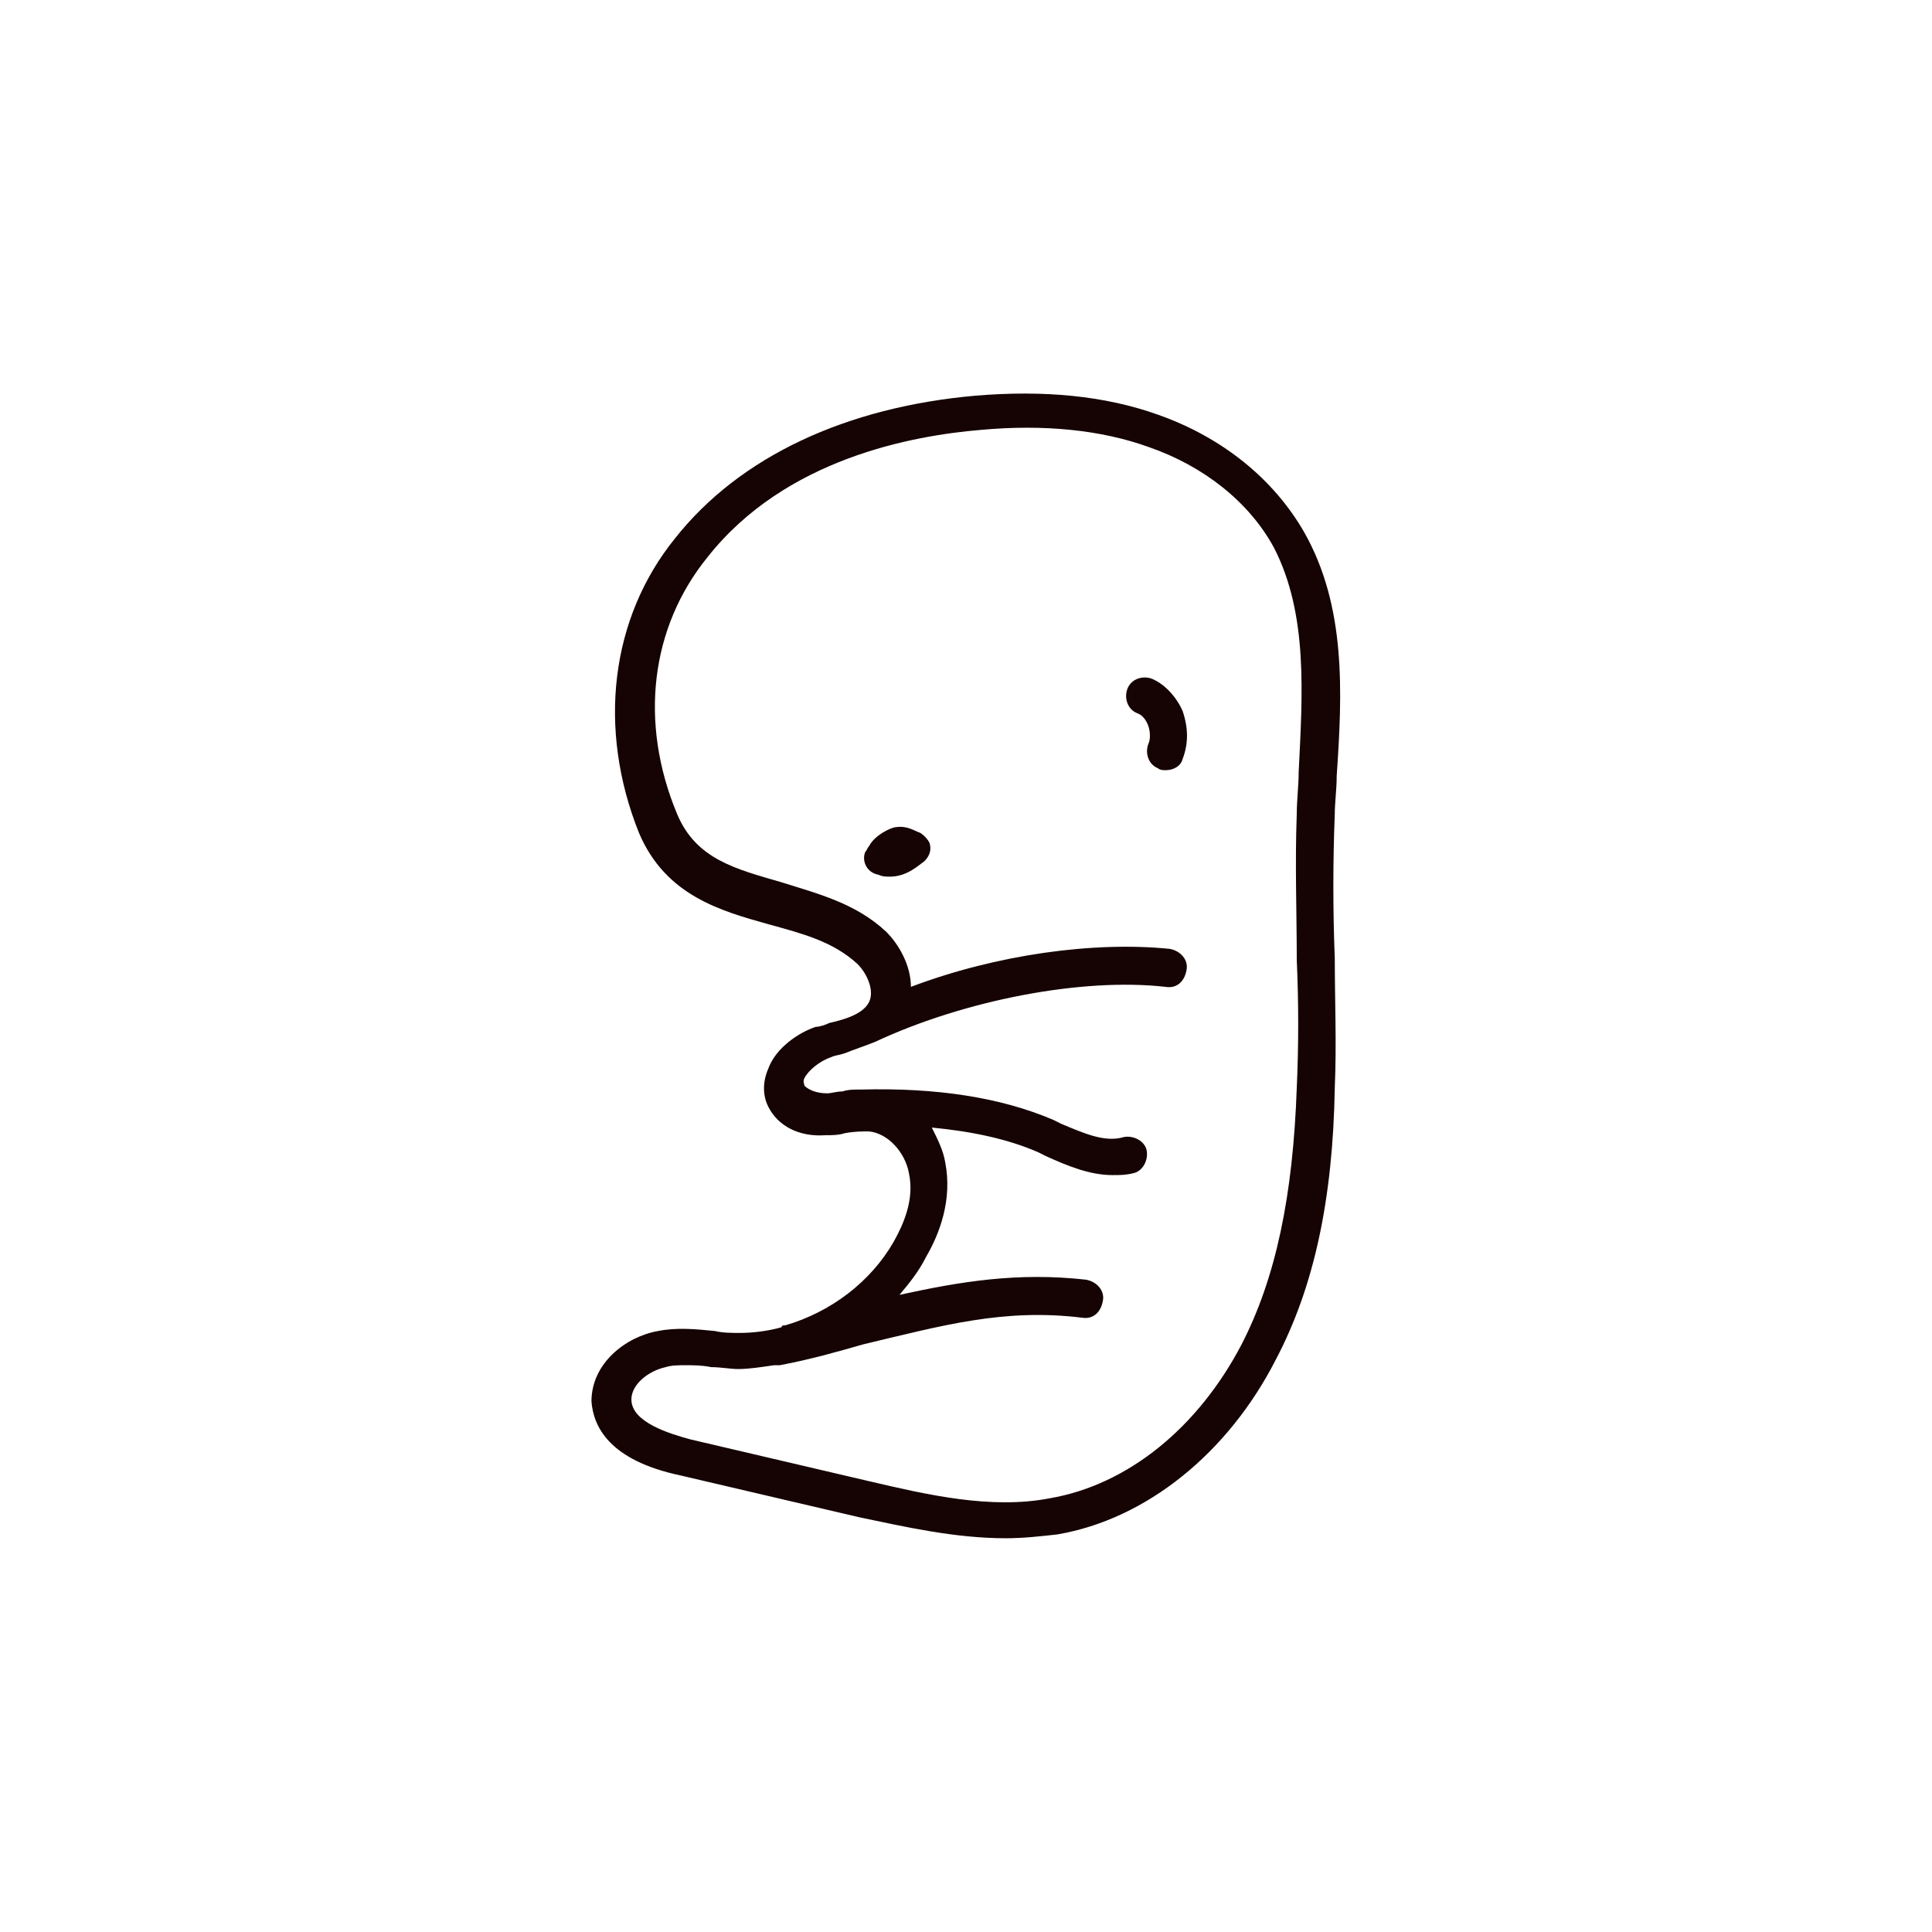 <?xml version="1.0" encoding="UTF-8"?>
<!-- Uploaded to: ICON Repo, www.svgrepo.com, Generator: ICON Repo Mixer Tools -->
<svg width="800px" height="800px" version="1.1" viewBox="144 144 512 512" xmlns="http://www.w3.org/2000/svg">
 <g fill="#160303">
  <path d="m498.24 349.62c1.512-22.168 2.519-44.84-8.566-64.488-8.062-14.105-21.664-25.191-38.793-31.234-14.105-5.039-30.23-6.551-48.367-5.039-34.258 3.023-62.473 16.121-79.602 37.785-17.129 21.16-20.656 50.383-9.574 78.09 7.055 16.625 21.664 20.656 34.258 24.184 9.07 2.519 17.129 4.535 23.68 10.578 2.519 2.519 4.535 7.055 3.023 10.078-1.512 3.023-6.047 4.535-10.578 5.543-1.008 0.504-2.519 1.008-3.527 1.008-4.535 1.512-10.578 5.543-12.594 11.082-1.512 3.527-1.512 7.055 0 10.078 2.519 5.039 8.062 8.062 15.113 7.559 1.512 0 3.527 0 5.039-0.504 2.519-0.504 4.535-0.504 6.551-0.504 5.039 0.504 9.574 5.543 10.578 11.082 1.512 7.055-1.512 13.602-4.031 18.137-6.047 10.578-16.625 18.641-28.719 22.168-0.504 0-1.008 0-1.008 0.504-3.527 1.008-7.559 1.512-11.082 1.512-2.016 0-4.535 0-6.551-0.504-5.039-0.504-10.078-1.008-15.113 0-8.566 1.512-17.633 8.566-17.633 18.641 0.504 6.551 4.535 15.617 23.68 19.648l47.359 11.082c12.09 2.519 25.191 5.543 38.793 5.543 4.535 0 9.07-0.504 13.602-1.008 23.68-4.031 45.344-21.664 57.938-46.352 10.078-19.145 15.113-42.32 15.617-72.043 0.504-11.586 0-23.176 0-34.258-0.504-12.594-0.504-25.695 0-38.289 0.004-3.023 0.508-6.551 0.508-10.078zm-10.078-1.008c0 3.527-0.504 7.559-0.504 11.082-0.504 13.098 0 26.199 0 38.793 0.504 11.082 0.504 22.672 0 33.754-1.008 28.719-5.543 50.383-14.609 68.016-11.586 22.168-30.23 37.281-50.883 40.809-15.617 3.023-32.746-1.008-47.863-4.535l-47.359-11.082c-5.543-1.512-15.617-4.535-15.617-10.578 0-4.031 4.535-7.559 9.07-8.566 1.512-0.504 3.527-0.504 5.039-0.504 2.519 0 4.535 0 7.055 0.504 2.519 0 5.039 0.504 7.055 0.504 3.023 0 6.047-0.504 9.574-1.008h0.504 1.008c8.062-1.512 15.113-3.527 22.168-5.543 21.16-5.039 37.281-9.574 57.938-7.055 3.023 0.504 5.039-1.512 5.543-4.535 0.504-2.519-1.512-5.039-4.535-5.543-18.137-2.016-33.25 0.504-49.375 4.031 2.519-3.023 5.039-6.047 7.055-10.078 3.527-6.047 7.055-15.113 5.039-25.191-0.504-3.023-2.016-6.047-3.527-9.07 10.578 1.008 20.152 3.023 28.215 6.551l2.016 1.008c5.543 2.519 11.586 5.039 17.633 5.039 2.016 0 3.527 0 5.543-0.504 2.519-0.504 4.031-3.527 3.527-6.047s-3.527-4.031-6.047-3.527c-5.039 1.512-10.578-1.008-16.625-3.527l-2.016-1.008c-14.105-6.047-31.234-8.566-50.883-8.062-2.016 0-3.527 0-5.039 0.504-1.512 0-3.023 0.504-4.031 0.504-3.023 0-5.039-1.008-6.047-2.016 0-0.504-0.504-1.008 0-2.016 1.008-2.016 4.031-4.535 7.055-5.543 1.008-0.504 2.016-0.504 3.527-1.008 2.519-1.008 5.543-2.016 8.062-3.023 23.68-11.082 54.914-17.129 77.082-14.609 3.023 0.504 5.039-1.512 5.543-4.535 0.504-2.519-1.512-5.039-4.535-5.543-20.152-2.016-45.848 1.512-68.52 10.078 0-5.543-3.023-11.082-6.551-14.609-8.062-7.559-18.137-10.078-27.711-13.098-12.09-3.527-22.672-6.047-27.711-18.137-10.078-24.184-7.055-49.375 8.062-68.016 20.656-26.199 54.41-32.242 72.547-33.754 16.625-1.512 31.738 0 44.336 4.535 14.609 5.039 26.703 14.609 33.25 26.703 9.062 17.641 7.551 38.801 6.543 59.457z"/>
  <path d="m449.37 323.92c-2.519-1.008-5.543 0-6.551 2.519-1.008 2.519 0 5.543 2.519 6.551 1.512 0.504 2.519 2.016 3.023 3.527 0.504 1.512 0.504 3.527 0 4.535-1.008 2.519 0 5.543 2.519 6.551 0.504 0.504 1.512 0.504 2.016 0.504 2.016 0 4.031-1.008 4.535-3.023 1.512-4.031 1.512-8.062 0-12.594-1.512-3.531-4.535-7.059-8.062-8.57z"/>
  <path d="m387.91 364.73c-1.512-0.504-3.527-2.016-6.551-1.512-1.008 0-5.543 2.016-7.055 5.039-0.504 0.504-0.504 1.008-1.008 1.512-1.008 2.519 0.504 5.543 3.527 6.047 1.008 0.504 2.016 0.504 3.023 0.504 4.535 0 7.559-3.023 9.07-4.031 1.008-1.008 2.016-2.519 1.512-4.535 0-0.504-1.008-2.016-2.519-3.023z"/>
 </g>
</svg>